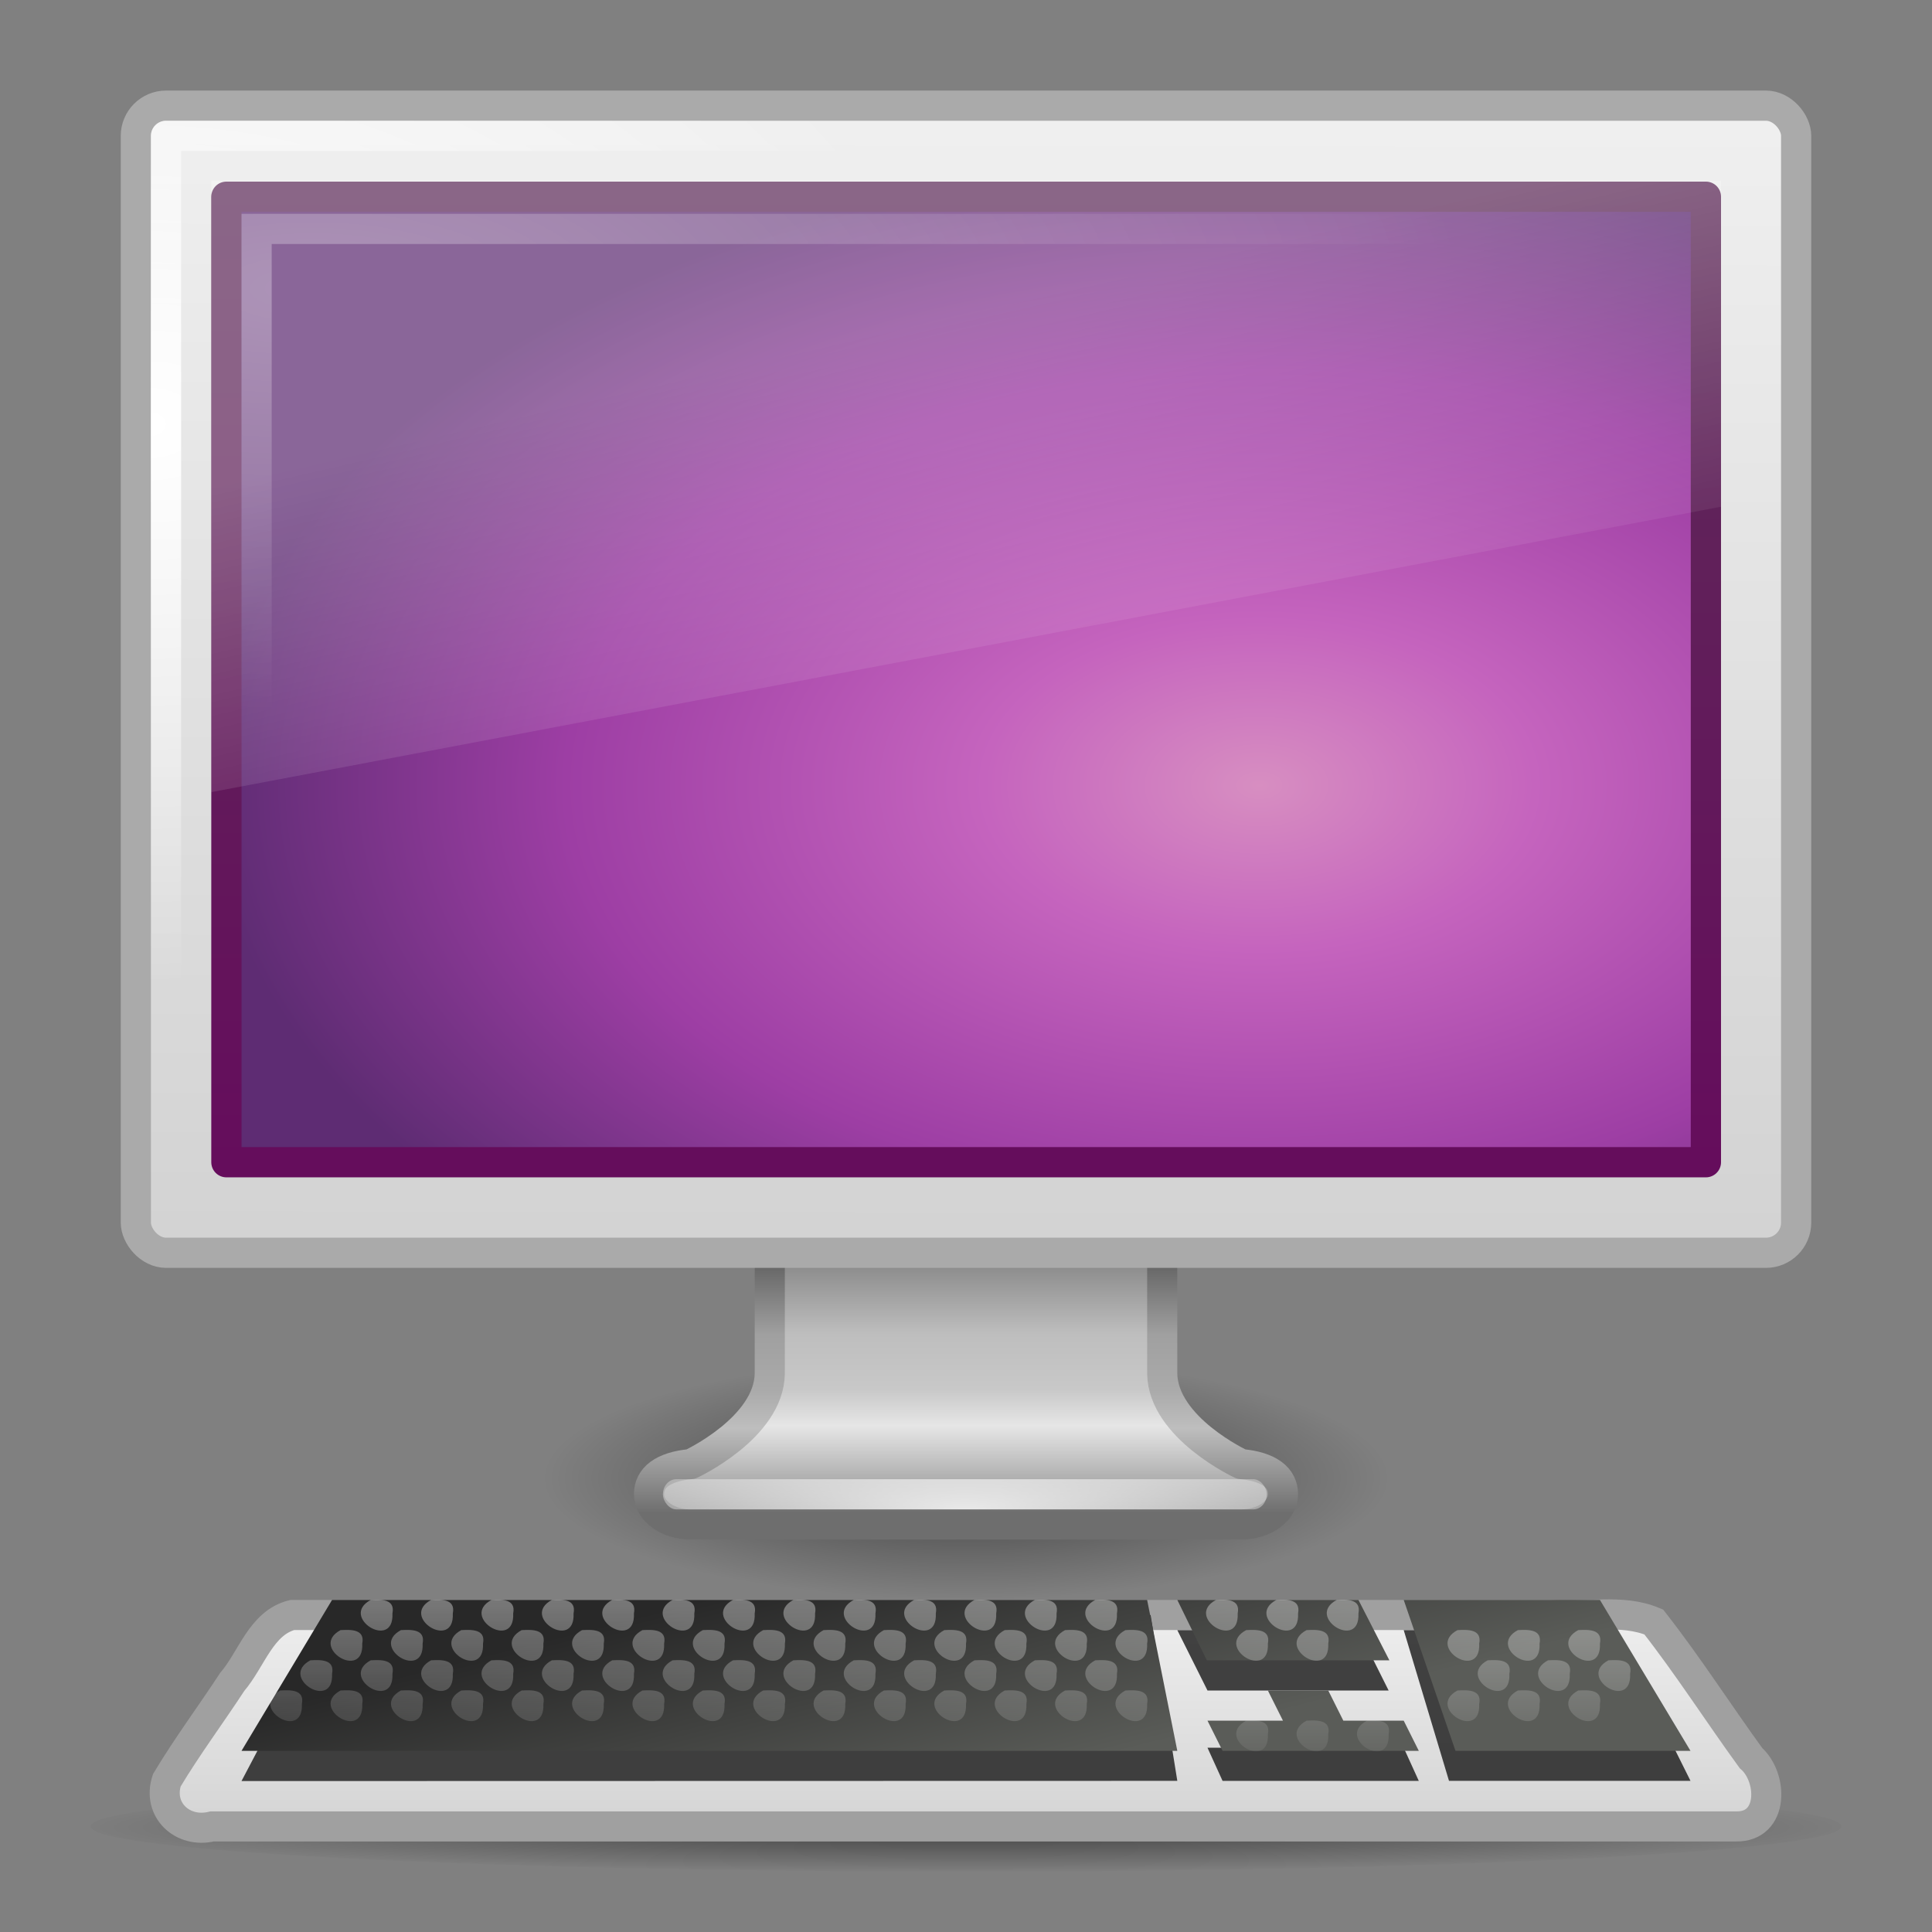 <?xml version="1.0" encoding="UTF-8"?>
<!-- Created with Inkscape (http://www.inkscape.org/) -->
<svg id="svg2" width="64" height="64" version="1.0" xmlns="http://www.w3.org/2000/svg" xmlns:cc="http://creativecommons.org/ns#" xmlns:dc="http://purl.org/dc/elements/1.1/" xmlns:rdf="http://www.w3.org/1999/02/22-rdf-syntax-ns#" xmlns:xlink="http://www.w3.org/1999/xlink">
 <rect width="100%" height="100%" fill="#808080" stroke="none"/>
 <defs id="defs4">
  <linearGradient id="linearGradient10691">
   <stop id="stop10693" offset="0"/>
   <stop id="stop10695" style="stop-opacity:0" offset="1"/>
  </linearGradient>
  <linearGradient id="linearGradient6544">
   <stop id="stop6546" style="stop-color:#f0f0f0" offset="0"/>
   <stop id="stop6548" style="stop-color:#d2d2d2" offset="1"/>
  </linearGradient>
  <linearGradient id="linearGradient6602">
   <stop id="stop6604" style="stop-color:#fff" offset="0"/>
   <stop id="stop6606" style="stop-color:#fff;stop-opacity:0" offset="1"/>
  </linearGradient>
  <radialGradient id="radialGradient2992" cx="5.969" cy="-.646" r="20" gradientTransform="matrix(1.909 -.01 .003 .698 -1.119 10.06)" gradientUnits="userSpaceOnUse" xlink:href="#linearGradient6602"/>
  <linearGradient id="linearGradient2995" x1="12.938" x2="15.25" y1="8.438" y2="19.812" gradientTransform="matrix(1.191 0 0 1.35 3.428 1.933)" gradientUnits="userSpaceOnUse">
   <stop id="stop6594" style="stop-color:#fff;stop-opacity:.275" offset="0"/>
   <stop id="stop6596" style="stop-color:#fff;stop-opacity:0" offset="1"/>
  </linearGradient>
  <linearGradient id="linearGradient3056" x1="316.86" x2="319.39" y1="85.62" y2="93.916" gradientTransform="matrix(1.143 0 0 .937 -333.71 -28.523)" gradientUnits="userSpaceOnUse">
   <stop id="stop4576" style="stop-color:#282828" offset="0"/>
   <stop id="stop4578" style="stop-color:#5a5c58" offset="1"/>
  </linearGradient>
  <radialGradient id="radialGradient3063" cx="6.703" cy="73.616" r="7.228" gradientTransform="matrix(4.179 -3.5773e-6 4.7438e-7 .208 3.989 45.224)" gradientUnits="userSpaceOnUse" xlink:href="#linearGradient10691"/>
  <radialGradient id="radialGradient3071" cx="1" cy="5.564" r="23" gradientTransform="matrix(1.178 0 0 .81 3.733 9.546)" gradientUnits="userSpaceOnUse" xlink:href="#linearGradient6602"/>
  <linearGradient id="linearGradient3074" x1="20.147" x2="20.104" y1="-0" y2="31.983" gradientTransform="matrix(1.172 0 0 1.227 3.869 2.867)" gradientUnits="userSpaceOnUse" xlink:href="#linearGradient6544"/>
  <radialGradient id="radialGradient3077" cx="24" cy="38.641" r="8" gradientTransform="matrix(2.286 -3.144e-8 0 .438 -22.903 33.069)" gradientUnits="userSpaceOnUse" xlink:href="#linearGradient6602"/>
  <linearGradient id="linearGradient3080" x1="320.03" x2="320.03" y1="85.028" y2="94.126" gradientTransform="matrix(1.231 0 0 1 -361.91 -44.013)" gradientUnits="userSpaceOnUse">
   <stop id="stop3205" style="stop-color:#787878" offset="0"/>
   <stop id="stop3207" style="stop-color:#bebebe" offset=".35"/>
   <stop id="stop3209" style="stop-color:#c8c8c8" offset=".551"/>
   <stop id="stop3211" style="stop-color:#e6e6e6" offset=".683"/>
   <stop id="stop3213" style="stop-color:#8c8c8c" offset="1"/>
  </linearGradient>
  <linearGradient id="linearGradient3082" x1="22.381" x2="22.381" y1="29.027" y2="38.127" gradientTransform="matrix(1.235 0 0 1 2.353 12)" gradientUnits="userSpaceOnUse">
   <stop id="stop3217" style="stop-color:#505050" offset="0"/>
   <stop id="stop3219" style="stop-color:#a0a0a0" offset=".35"/>
   <stop id="stop3221" style="stop-color:#aaa" offset=".551"/>
   <stop id="stop3223" style="stop-color:#bebebe" offset=".691"/>
   <stop id="stop3225" style="stop-color:#6e6e6e" offset="1"/>
  </linearGradient>
  <radialGradient id="radialGradient3085" cx="6.703" cy="73.616" r="7.228" gradientTransform="matrix(1.937 0 0 .553 19.018 8.263)" gradientUnits="userSpaceOnUse" xlink:href="#linearGradient10691"/>
  <linearGradient id="linearGradient4427" x1="327.19" x2="327.19" y1="77.875" y2="86.188" gradientTransform="translate(-292,-27)" gradientUnits="userSpaceOnUse">
   <stop id="stop6604-5" style="stop-color:#fff" offset="0"/>
   <stop id="stop6606-8" style="stop-color:#fff;stop-opacity:0" offset="1"/>
  </linearGradient>
  <linearGradient id="linearGradient4430" x1="145.44" x2="145.44" y1="372.67" y2="416.83" gradientTransform="matrix(.231 0 0 .185 -1.607 -15.992)" gradientUnits="userSpaceOnUse" xlink:href="#linearGradient6544"/>
  <radialGradient id="radialGradient2973" cx="26.617" cy="-2.064" r="23" gradientTransform="matrix(-1.9706e-8 -.903 1.513 0 44.845 50.051)" gradientUnits="userSpaceOnUse">
   <stop id="stop2749" style="stop-color:#d78ec1" offset="0"/>
   <stop id="stop2751" style="stop-color:#c564be" offset=".262"/>
   <stop id="stop2753" style="stop-color:#9d3ea4" offset=".661"/>
   <stop id="stop2755" style="stop-color:#5e2c73" offset="1"/>
  </radialGradient>
  <linearGradient id="linearGradient2975" x1="10.014" x2="10.014" y1="44.96" y2="2.877" gradientTransform="matrix(1.037 0 0 .766 6.983 4.068)" gradientUnits="userSpaceOnUse">
   <stop id="stop2759" style="stop-color:#650d5c" offset="0"/>
   <stop id="stop2761" style="stop-color:#5e2c59" offset="1"/>
  </linearGradient>
 </defs>
 <path id="path2589" d="m46 49c0 2.209-6.268 4-14 4-7.732 0-14-1.791-14-4 0-2.209 6.268-4 14-4 7.732 0 14 1.791 14 4z" style="fill:url(#radialGradient3085);opacity:.5"/>
 <path id="path4675" d="m25.5 38.499v7.001c-0.027 1.802-2.616 3-2.616 3-0.925 0.088-1.385 0.446-1.385 1 0 0.554 0.623 1 1.385 1h18.232c0.762 0 1.385-0.446 1.385-1 0-0.554-0.46-0.912-1.385-1 0 0-2.589-1.198-2.616-3v-7.001h-13z" style="enable-background:new;fill:url(#linearGradient3080);stroke-dashoffset:.5;stroke-linecap:round;stroke-linejoin:round;stroke-width:.998;stroke:url(#linearGradient3082)"/>
 <rect id="rect4703" x="21.96" y="49" width="20.002" height="1" rx=".444" ry=".5" style="enable-background:new;fill:url(#radialGradient3077);opacity:.8"/>
 <rect id="rect2722" x="4.5" y="3.5" width="55" height="38" rx="1.002" ry="1.001" style="fill:url(#linearGradient3074);stroke-dashoffset:.5;stroke-linecap:round;stroke-linejoin:round;stroke:#aaa"/>
 <rect id="rect4642" x="5.5" y="4.5" width="53" height="36" rx="0" ry="0" style="enable-background:new;fill:none;stroke-dashoffset:.5;stroke-linecap:round;stroke-linejoin:round;stroke-width:1;stroke:url(#radialGradient3071)"/>
 <rect id="rect2716" x="7.5" y="6.517" width="49.01" height="31.983" style="color:#000000;fill-rule:evenodd;fill:url(#radialGradient2973);stroke-linecap:round;stroke-linejoin:round;stroke-width:1.002;stroke:url(#linearGradient2975)"/>
 <path id="path6096" d="m61 60.5c0 0.828-12.984 1.5-29 1.5-16.016 0-29-0.672-29-1.5s12.984-1.5 29-1.5c16.016 0 29 0.672 29 1.5z" style="fill:url(#radialGradient3063);opacity:.5"/>
 <path id="path3698" d="m9.68 53.499c-1.034 0.26-1.345 1.47-1.989 2.219-0.713 1.089-1.496 2.139-2.164 3.254-0.325 0.979 0.518 1.772 1.5 1.531h50.486c1.256 0.02 1.215-1.629 0.49-2.264-1.084-1.493-2.087-3.062-3.22-4.509-1.062-0.451-2.296-0.138-3.436-0.231-13.889-7e-6 -27.778 1.3e-5 -41.666-1e-5z" style="enable-background:new;fill:url(#linearGradient4430);stroke-dashoffset:.361;stroke-linecap:square;stroke-width:.996;stroke:#a0a0a0"/>
 <path id="path3702" d="m10.893 53.5-2.893 5.5 31-7e-3 -0.884-5.493h-27.222v1.41e-4zm28.107 0.5 1 2h6l-1-2h-6zm7.5 0 1.5 4.993h8l-2.488-4.993h-7.012zm-4.287 3.016 0.159 0.879h-2.373l0.5 1.099h6.5l-0.5-1.099h-1.994l-0.253-0.879h-2.04z" style="enable-background:new;fill-rule:evenodd;fill:#1e1e1e;opacity:.831"/>
 <path id="path3704" d="m11 53-3 5h31l-1-5h-27zm28 2e-6 0.978 2h6.047l-1.025-2h-6zm7.5-2e-6 1.715 5h7.785l-3-5h-6.5zm-4.5 3 0.5 1h-2.5l0.5 1h6.5l-0.5-1h-2l-0.5-1h-2z" style="enable-background:new;fill-rule:evenodd;fill:url(#linearGradient3056)"/>
 <path id="rect6588" d="m7 5.984h50.01v10.803l-50.01 9.453v-20.256z" style="fill:url(#linearGradient2995)"/>
 <rect id="rect6600" x="8.5" y="7.583" width="47.01" height="29.851" style="fill:none;opacity:.3;stroke-linecap:square;stroke:url(#radialGradient2992)"/>
 <path id="rect4584" d="m12.281 53c-1.06 0.568 0.777 1.703 0.719 0.447 0.098-0.491-0.395-0.463-0.719-0.447zm2 0c-1.06 0.568 0.777 1.703 0.719 0.447 0.098-0.491-0.395-0.463-0.719-0.447zm2 0c-1.06 0.568 0.777 1.703 0.719 0.447 0.098-0.491-0.395-0.463-0.719-0.447zm2 0c-1.06 0.568 0.777 1.703 0.719 0.447 0.098-0.491-0.395-0.463-0.719-0.447zm2 0c-1.06 0.568 0.777 1.703 0.719 0.447 0.098-0.491-0.395-0.463-0.719-0.447zm2 0c-1.06 0.568 0.777 1.703 0.719 0.447 0.098-0.491-0.395-0.463-0.719-0.447zm2 0c-1.06 0.568 0.777 1.703 0.719 0.447 0.098-0.491-0.395-0.463-0.719-0.447zm2 0c-1.06 0.568 0.777 1.703 0.719 0.447 0.098-0.491-0.395-0.463-0.719-0.447zm2 0c-1.06 0.568 0.777 1.703 0.719 0.447 0.098-0.491-0.395-0.463-0.719-0.447zm2 0c-1.06 0.568 0.777 1.703 0.719 0.447 0.098-0.491-0.395-0.463-0.719-0.447zm2 0c-1.06 0.568 0.777 1.703 0.719 0.447 0.098-0.491-0.395-0.463-0.719-0.447zm2 0c-1.06 0.568 0.777 1.703 0.719 0.447 0.098-0.491-0.395-0.463-0.719-0.447zm2 0c-1.06 0.568 0.777 1.703 0.719 0.447 0.098-0.491-0.395-0.463-0.719-0.447zm4 0c-1.06 0.568 0.777 1.703 0.719 0.447 0.098-0.491-0.395-0.463-0.719-0.447zm2 0c-1.06 0.568 0.777 1.703 0.719 0.447 0.098-0.491-0.395-0.463-0.719-0.447zm2 0c-1.06 0.568 0.777 1.703 0.719 0.447 0.098-0.491-0.395-0.463-0.719-0.447zm-33 1c-1.06 0.568 0.777 1.703 0.719 0.447 0.098-0.491-0.395-0.463-0.719-0.447zm2 0c-1.06 0.568 0.777 1.703 0.719 0.447 0.098-0.491-0.395-0.463-0.719-0.447zm2 0c-1.06 0.568 0.777 1.703 0.719 0.447 0.098-0.491-0.395-0.463-0.719-0.447zm2 0c-1.06 0.568 0.777 1.703 0.719 0.447 0.098-0.491-0.395-0.463-0.719-0.447zm2 0c-1.06 0.568 0.777 1.703 0.719 0.447 0.098-0.491-0.395-0.463-0.719-0.447zm2 0c-1.06 0.568 0.777 1.703 0.719 0.447 0.098-0.491-0.395-0.463-0.719-0.447zm2 0c-1.06 0.568 0.777 1.703 0.719 0.447 0.098-0.491-0.395-0.463-0.719-0.447zm2 0c-1.06 0.568 0.777 1.703 0.719 0.447 0.098-0.491-0.395-0.463-0.719-0.447zm2 0c-1.06 0.568 0.777 1.703 0.719 0.447 0.098-0.491-0.395-0.463-0.719-0.447zm2 0c-1.06 0.568 0.777 1.703 0.719 0.447 0.098-0.491-0.395-0.463-0.719-0.447zm2 0c-1.06 0.568 0.777 1.703 0.719 0.447 0.098-0.491-0.395-0.463-0.719-0.447zm2 0c-1.06 0.568 0.777 1.703 0.719 0.447 0.098-0.491-0.395-0.463-0.719-0.447zm2 0c-1.06 0.568 0.777 1.703 0.719 0.447 0.098-0.491-0.395-0.463-0.719-0.447zm2 0c-1.06 0.568 0.777 1.703 0.719 0.447 0.098-0.491-0.395-0.463-0.719-0.447zm4 0c-1.06 0.568 0.777 1.703 0.719 0.447 0.098-0.491-0.395-0.463-0.719-0.447zm2 0c-1.06 0.568 0.777 1.703 0.719 0.447 0.098-0.491-0.395-0.463-0.719-0.447zm5 0c-1.06 0.568 0.777 1.703 0.719 0.447 0.098-0.491-0.395-0.463-0.719-0.447zm2 0c-1.06 0.568 0.777 1.703 0.719 0.447 0.098-0.491-0.395-0.463-0.719-0.447zm2 0c-1.06 0.568 0.777 1.703 0.719 0.447 0.098-0.491-0.395-0.463-0.719-0.447zm-42 1c-1.06 0.568 0.777 1.703 0.719 0.447 0.098-0.491-0.395-0.463-0.719-0.447zm2 0c-1.06 0.568 0.777 1.703 0.719 0.447 0.098-0.491-0.395-0.463-0.719-0.447zm2 0c-1.06 0.568 0.777 1.703 0.719 0.447 0.098-0.491-0.395-0.463-0.719-0.447zm2 0c-1.06 0.568 0.777 1.703 0.719 0.447 0.098-0.491-0.395-0.463-0.719-0.447zm2 0c-1.06 0.568 0.777 1.703 0.719 0.447 0.098-0.491-0.395-0.463-0.719-0.447zm2 0c-1.06 0.568 0.777 1.703 0.719 0.447 0.098-0.491-0.395-0.463-0.719-0.447zm2 0c-1.06 0.568 0.777 1.703 0.719 0.447 0.098-0.491-0.395-0.463-0.719-0.447zm2 0c-1.06 0.568 0.777 1.703 0.719 0.447 0.098-0.491-0.395-0.463-0.719-0.447zm2 0c-1.06 0.568 0.777 1.703 0.719 0.447 0.098-0.491-0.395-0.463-0.719-0.447zm2 0c-1.06 0.568 0.777 1.703 0.719 0.447 0.098-0.491-0.395-0.463-0.719-0.447zm2 0c-1.06 0.568 0.777 1.703 0.719 0.447 0.098-0.491-0.395-0.463-0.719-0.447zm2 0c-1.06 0.568 0.777 1.703 0.719 0.447 0.098-0.491-0.395-0.463-0.719-0.447zm2 0c-1.06 0.568 0.777 1.703 0.719 0.447 0.098-0.491-0.395-0.463-0.719-0.447zm2 0c-1.06 0.568 0.777 1.703 0.719 0.447 0.098-0.491-0.395-0.463-0.719-0.447zm13 0c-1.06 0.568 0.777 1.703 0.719 0.447 0.098-0.491-0.395-0.463-0.719-0.447zm2 0c-1.06 0.568 0.777 1.703 0.719 0.447 0.098-0.491-0.395-0.463-0.719-0.447zm2 0c-1.06 0.568 0.777 1.703 0.719 0.447 0.098-0.491-0.395-0.463-0.719-0.447zm-44 1c-1.06 0.568 0.777 1.703 0.719 0.447 0.098-0.491-0.395-0.463-0.719-0.447zm2 0c-1.06 0.568 0.777 1.703 0.719 0.447 0.098-0.491-0.395-0.463-0.719-0.447zm2 0c-1.06 0.568 0.777 1.703 0.719 0.447 0.098-0.491-0.395-0.463-0.719-0.447zm2 0c-1.06 0.568 0.777 1.703 0.719 0.447 0.098-0.491-0.395-0.463-0.719-0.447zm2 0c-1.06 0.568 0.777 1.703 0.719 0.447 0.098-0.491-0.395-0.463-0.719-0.447zm2 0c-1.06 0.568 0.777 1.703 0.719 0.447 0.098-0.491-0.395-0.463-0.719-0.447zm2 0c-1.06 0.568 0.777 1.703 0.719 0.447 0.098-0.491-0.395-0.463-0.719-0.447zm2 0c-1.06 0.568 0.777 1.703 0.719 0.447 0.098-0.491-0.395-0.463-0.719-0.447zm2 0c-1.06 0.568 0.777 1.703 0.719 0.447 0.098-0.491-0.395-0.463-0.719-0.447zm2 0c-1.06 0.568 0.777 1.703 0.719 0.447 0.098-0.491-0.395-0.463-0.719-0.447zm2 0c-1.06 0.568 0.777 1.703 0.719 0.447 0.098-0.491-0.395-0.463-0.719-0.447zm2 0c-1.06 0.568 0.777 1.703 0.719 0.447 0.098-0.491-0.395-0.463-0.719-0.447zm2 0c-1.06 0.568 0.777 1.703 0.719 0.447 0.098-0.491-0.395-0.463-0.719-0.447zm2 0c-1.06 0.568 0.777 1.703 0.719 0.447 0.098-0.491-0.395-0.463-0.719-0.447zm2 0c-1.06 0.568 0.777 1.703 0.719 0.447 0.098-0.491-0.395-0.463-0.719-0.447zm11 0c-1.06 0.568 0.777 1.703 0.719 0.447 0.098-0.491-0.395-0.463-0.719-0.447zm2 0c-1.06 0.568 0.777 1.703 0.719 0.447 0.098-0.491-0.395-0.463-0.719-0.447zm2 0c-1.06 0.568 0.777 1.703 0.719 0.447 0.098-0.491-0.395-0.463-0.719-0.447zm-11 1c-1.06 0.568 0.777 1.703 0.719 0.447 0.098-0.491-0.395-0.463-0.719-0.447zm2 0c-1.06 0.568 0.777 1.703 0.719 0.447 0.098-0.491-0.395-0.463-0.719-0.447zm2 0c-1.06 0.568 0.777 1.703 0.719 0.447 0.098-0.491-0.395-0.463-0.719-0.447z" style="enable-background:new;fill:url(#linearGradient4427);opacity:.5"/>
</svg>
